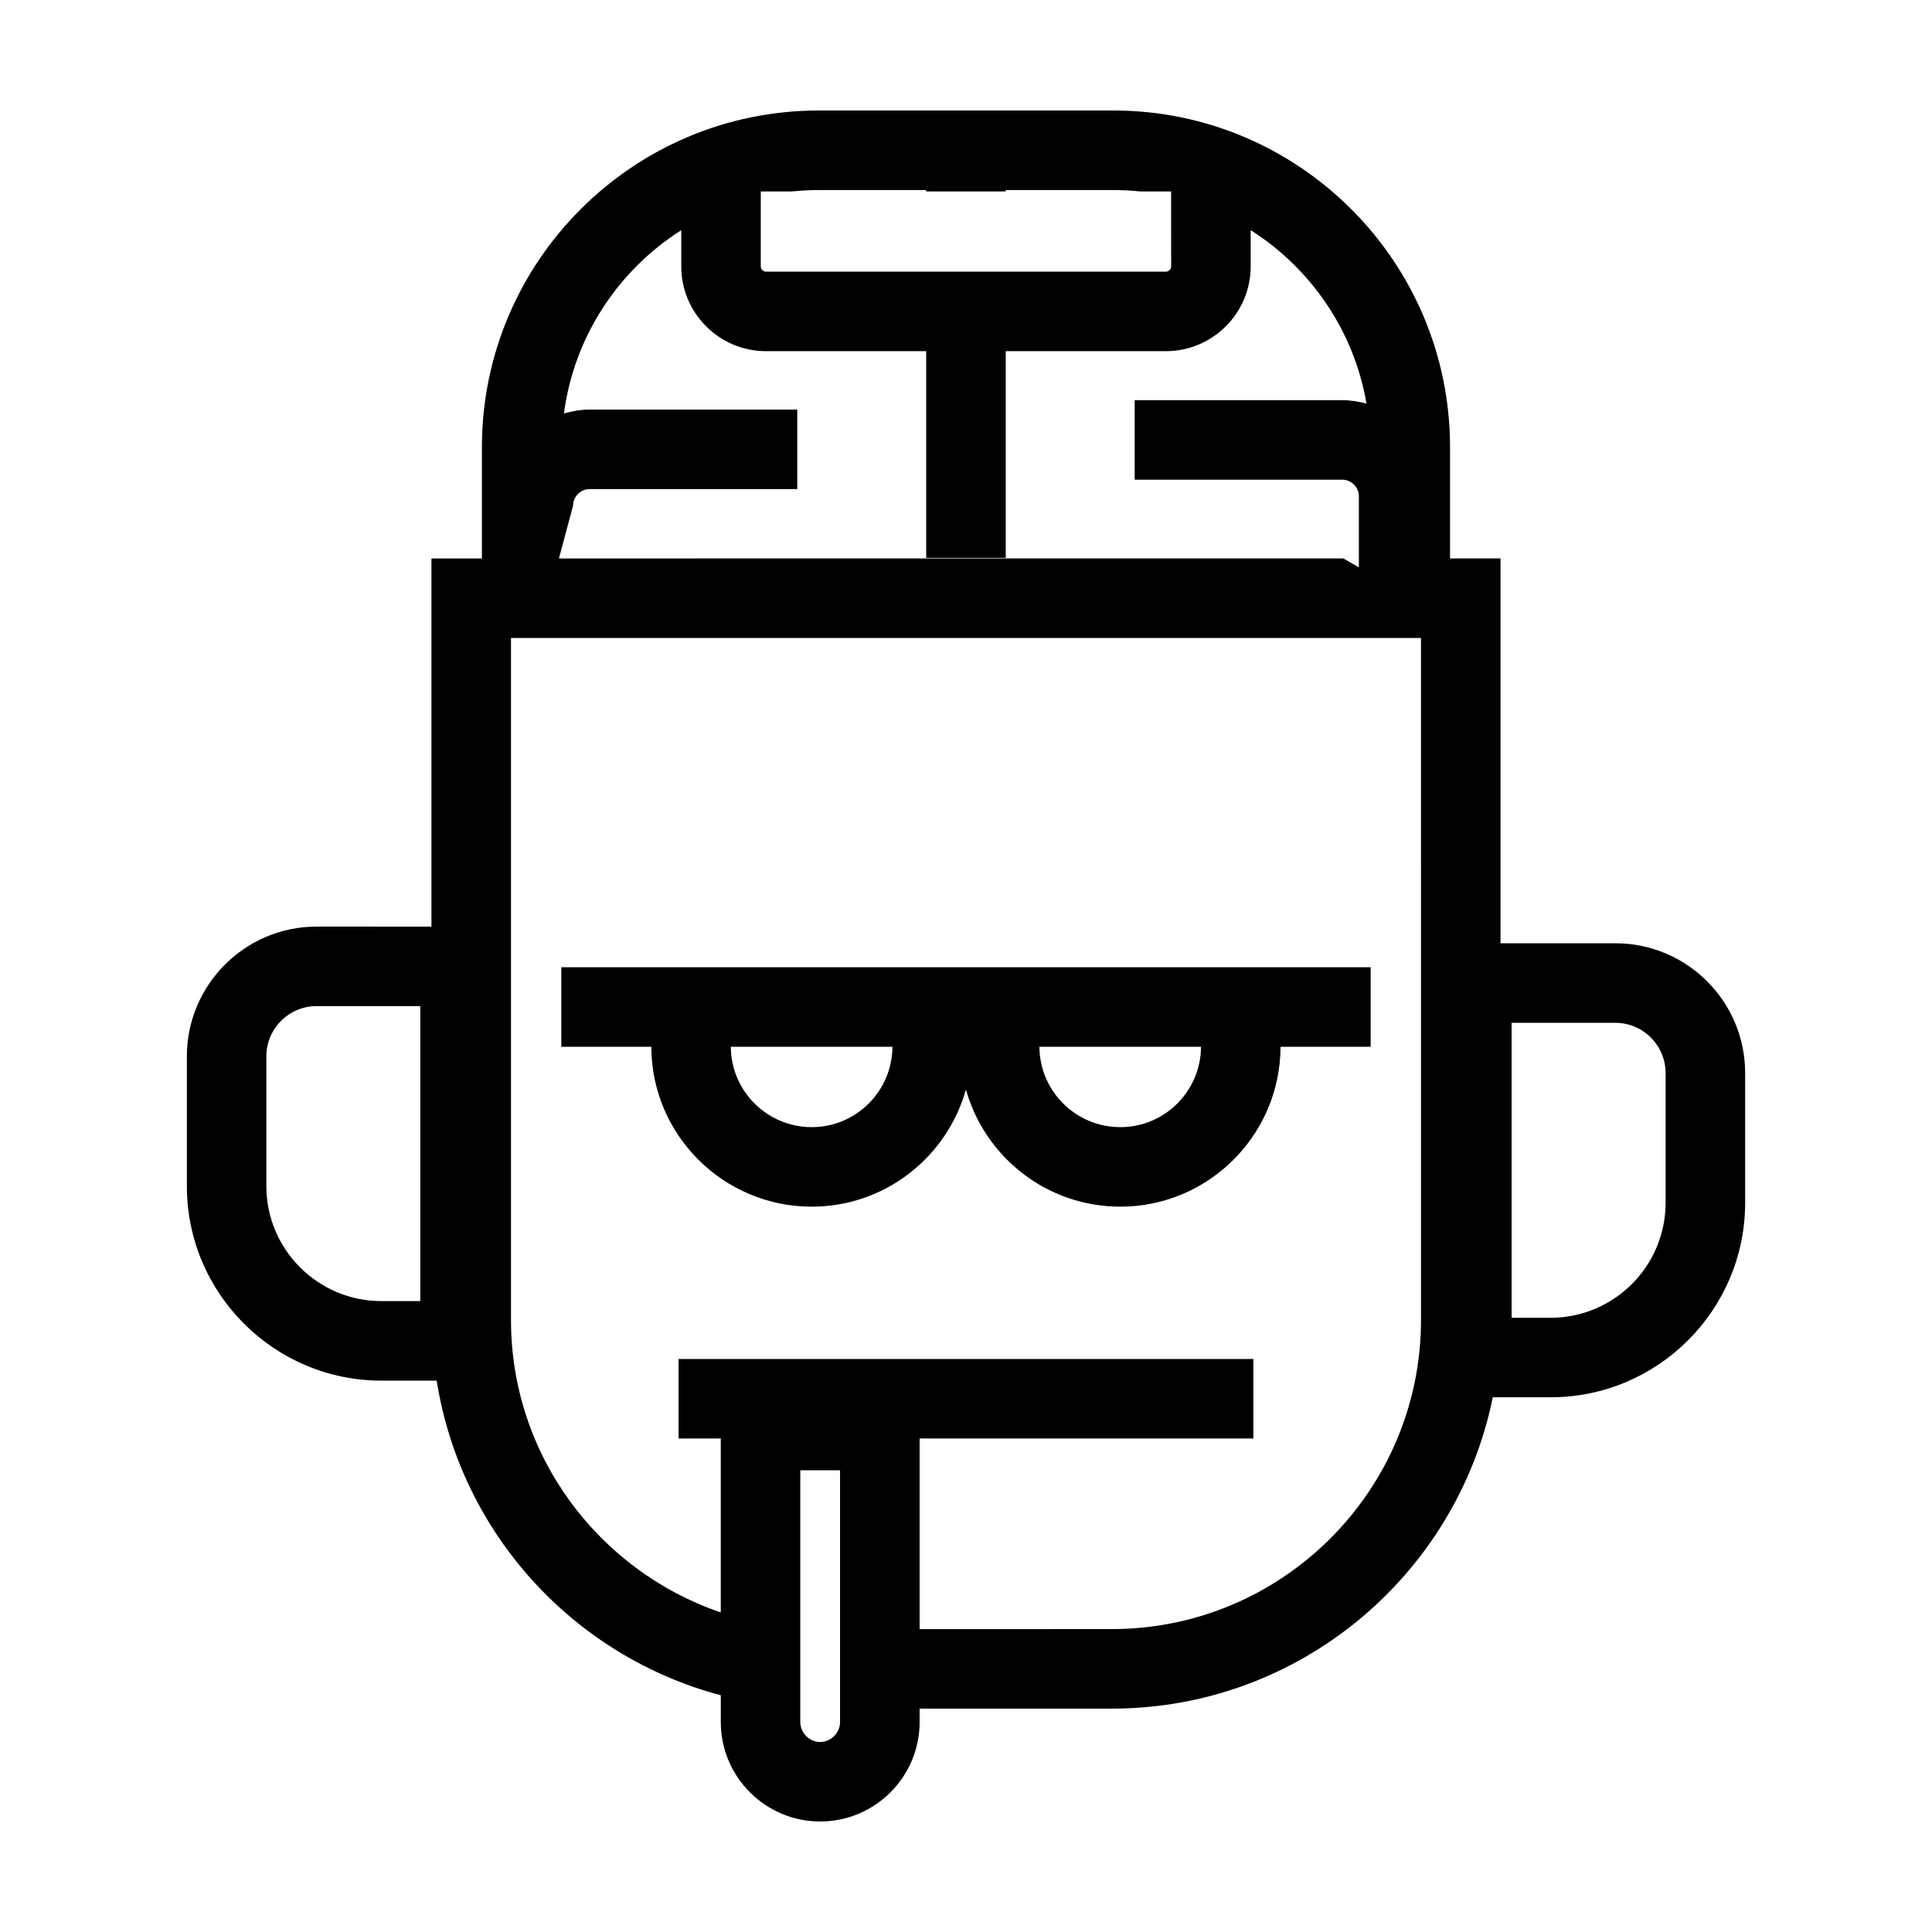 <?xml version="1.0" encoding="UTF-8"?>
<!-- Uploaded to: ICON Repo, www.svgrepo.com, Generator: ICON Repo Mixer Tools -->
<svg fill="#000000" width="800px" height="800px" version="1.1" viewBox="144 144 512 512" xmlns="http://www.w3.org/2000/svg">
 <g>
  <path d="m359.12 463.78c19.453 0 35.852-13.164 40.859-31.043 5.012 17.879 21.434 31.043 40.914 31.043 23.383 0 42.41-19.004 42.461-42.375h23.887v-21.074h-214.49v21.074h23.855c0.051 23.371 19.098 42.375 42.516 42.375zm103.16-42.375c-0.051 11.754-9.617 21.301-21.383 21.301-11.793 0-21.387-9.547-21.438-21.301zm-81.781 0c-0.051 11.754-9.617 21.301-21.383 21.301-11.793 0-21.387-9.547-21.438-21.301z"/>
  <path d="m572.1 393.98h-30.445v-101.99h-13.375l-0.004-29.48c0-49.195-40.023-89.227-89.227-89.227l-78.109 0.004c-49.195 0-89.227 40.023-89.227 89.227v29.484h-13.375v97.566l-30.441-0.004c-18.957 0-34.375 15.422-34.375 34.379v34.387c0 28.43 23.125 51.555 51.555 51.555h14.652c6.383 40.438 36.293 73.047 75.289 83.379v7.109c0 14.523 11.82 26.344 26.344 26.344 14.523 0 26.344-11.82 26.344-26.344v-3.57h50.957c49.777 0 91.406-35.492 100.94-82.504h15.324c28.43 0 51.555-23.125 51.555-51.555v-34.387c0-18.953-15.422-34.375-34.379-34.375zm-316.71 94.824h-10.324c-16.809 0-30.48-13.672-30.48-30.48v-34.387c0-7.336 5.965-13.305 13.301-13.305h27.496l0.004 78.172zm79.688-294.07h18.816c2.316-0.238 4.66-0.363 7.039-0.363h28.52v0.363h21.074v-0.367h28.52c2.379 0 4.727 0.125 7.039 0.363h18.816-10.539l0.004 19.875c0 0.742-0.645 1.387-1.387 1.387l-105.98-0.004c-0.742 0-1.387-0.645-1.387-1.387v-19.867zm-34.836 57.809c-2.367 0-4.613 0.43-6.793 1.039 2.695-20.43 14.438-38.004 31.094-48.578v9.602c0 12.383 10.078 22.461 22.461 22.461h42.449v54.777h21.082v-54.781h42.449c12.383 0 22.461-10.078 22.461-22.461v-9.609c15.945 10.125 27.383 26.656 30.695 45.969-2.055-0.539-4.172-0.91-6.394-0.91h-55.039v21.074h55.043c2.367 0 4.367 2 4.367 4.367v18.852l-4.141-2.352-207.85 0.004 3.742-14.016c0-2.367 2-4.367 4.367-4.367h55.043v-21.07zm-14.906 50.273m81.285 297.56c0 2.856-2.414 5.269-5.269 5.269s-5.269-2.414-5.269-5.269v-66.742h10.539zm153.96-106.57c0 45.172-36.746 81.918-81.918 81.918l-50.957 0.004v-50.512h88.457v-21.074h-152.33v21.074h11.18v46.098c-32.277-11-55.594-41.543-55.594-77.5v-180.74h241.16zm64.82-31.055c0 16.809-13.672 30.477-30.48 30.477h-10.324v-78.168h27.496c7.336 0 13.301 5.969 13.301 13.305v34.387z"/>
 </g>
</svg>
